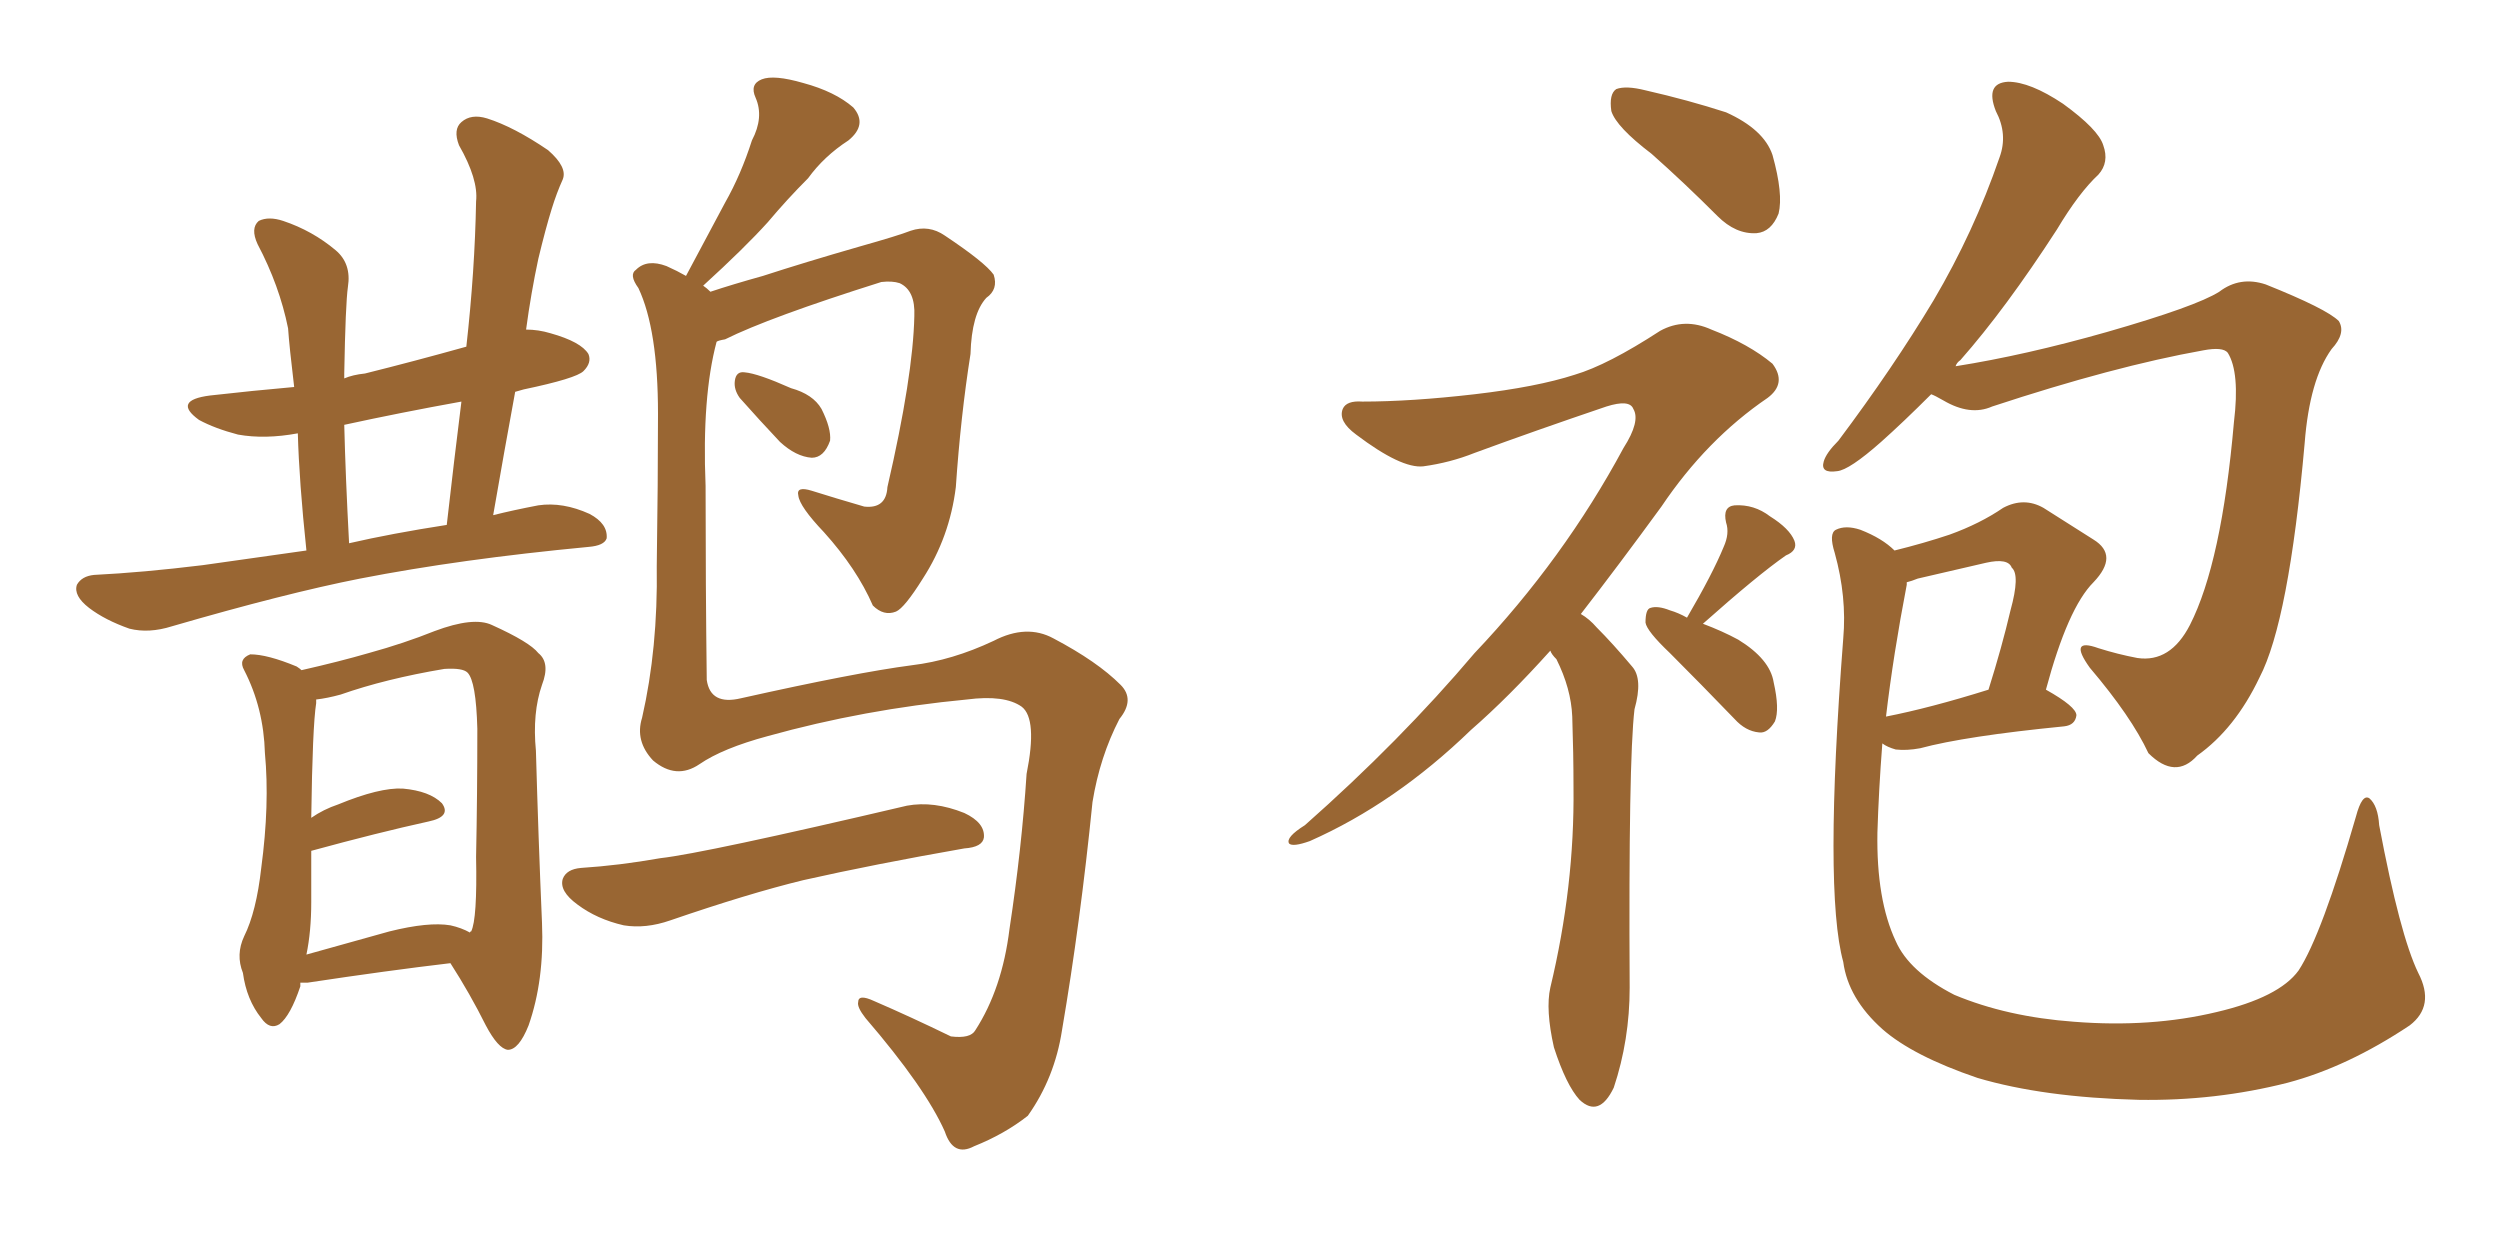 <svg xmlns="http://www.w3.org/2000/svg" xmlns:xlink="http://www.w3.org/1999/xlink" width="300" height="150"><path fill="#996633" padding="10" d="M36.77 66.06L36.77 66.06Q35.89 57.71 35.74 52.00L35.74 52.00Q31.79 52.73 28.56 52.15L28.56 52.15Q25.78 51.42 23.88 50.39L23.88 50.39Q20.65 48.05 25.20 47.46L25.20 47.46Q30.32 46.88 35.30 46.44L35.30 46.44Q34.72 41.60 34.57 39.40L34.57 39.40Q33.54 34.28 30.91 29.30L30.91 29.30Q30.03 27.39 31.05 26.51L31.05 26.51Q32.23 25.93 33.98 26.51L33.98 26.51Q37.50 27.69 40.28 30.03L40.28 30.03Q42.19 31.64 41.75 34.42L41.75 34.42Q41.46 36.47 41.31 44.82L41.31 44.82Q41.31 44.97 41.31 45.41L41.31 45.41Q42.33 44.97 43.80 44.82L43.80 44.82Q49.66 43.36 55.96 41.60L55.96 41.60Q56.98 32.52 57.13 24.17L57.13 24.17Q57.42 21.53 55.08 17.43L55.08 17.43Q54.35 15.53 55.37 14.65L55.37 14.65Q56.54 13.62 58.45 14.21L58.45 14.21Q61.67 15.23 65.77 18.02L65.77 18.02Q68.12 20.07 67.53 21.53L67.53 21.53Q66.80 23.14 66.21 25.05L66.21 25.05Q65.48 27.39 64.60 31.05L64.60 31.05Q63.72 35.16 63.13 39.55L63.13 39.55Q64.60 39.55 66.06 39.99L66.06 39.99Q69.73 41.02 70.61 42.48L70.61 42.48Q71.04 43.51 70.02 44.53L70.02 44.53Q69.14 45.41 62.84 46.73L62.84 46.73Q62.26 46.88 61.82 47.02L61.82 47.02Q60.50 54.20 59.18 61.82L59.18 61.82Q61.52 61.23 64.60 60.64L64.60 60.64Q67.53 60.21 70.75 61.67L70.75 61.67Q72.95 62.84 72.80 64.60L72.80 64.60Q72.51 65.48 70.61 65.63L70.61 65.63Q55.22 67.09 43.21 69.43L43.21 69.43Q34.28 71.19 20.65 75.15L20.65 75.15Q17.87 76.03 15.53 75.44L15.53 75.44Q12.60 74.41 10.69 72.95L10.69 72.95Q8.79 71.48 9.23 70.17L9.23 70.17Q9.81 69.14 11.28 68.99L11.28 68.99Q17.14 68.70 24.32 67.82L24.32 67.82Q27.39 67.38 36.77 66.06ZM41.89 65.19L41.89 65.19Q47.02 64.01 53.61 62.99L53.61 62.99Q54.49 55.22 55.37 48.19L55.37 48.19Q48.05 49.51 41.31 50.98L41.31 50.98Q41.46 57.13 41.89 65.19ZM36.04 117.92L36.04 117.92Q36.04 118.21 36.04 118.36L36.04 118.36Q34.86 121.88 33.54 122.90L33.54 122.90Q32.37 123.63 31.35 122.17L31.35 122.17Q29.59 119.97 29.15 116.75L29.15 116.75Q28.27 114.55 29.30 112.35L29.30 112.35Q30.76 109.42 31.35 104.15L31.35 104.15Q32.37 96.53 31.79 90.38L31.79 90.38Q31.64 84.96 29.30 80.42L29.30 80.42Q28.56 79.10 30.03 78.52L30.03 78.52Q32.08 78.52 35.60 79.98L35.60 79.98Q36.04 80.27 36.18 80.42L36.18 80.42Q40.72 79.39 44.24 78.37L44.24 78.37Q48.49 77.20 52.15 75.73L52.15 75.73Q56.84 73.97 59.03 75L59.03 75Q63.57 77.05 64.60 78.37L64.60 78.37Q66.06 79.54 65.04 82.18L65.04 82.18Q63.87 85.55 64.31 90.09L64.31 90.09Q64.60 100.49 65.04 110.74L65.04 110.74Q65.33 117.63 63.43 123.05L63.43 123.05Q62.26 125.98 60.94 125.98L60.94 125.98Q59.77 125.83 58.30 123.05L58.30 123.05Q56.40 119.24 54.05 115.58L54.05 115.58Q46.58 116.46 36.91 117.92L36.91 117.92Q36.18 117.92 36.04 117.92ZM54.05 111.04L54.05 111.04Q55.37 111.33 56.40 111.91L56.40 111.91Q56.40 111.77 56.54 111.77L56.54 111.77Q57.28 110.30 57.13 102.83L57.13 102.83Q57.28 95.36 57.28 87.45L57.28 87.45Q57.13 81.74 56.10 80.71L56.10 80.71Q55.52 80.13 53.32 80.27L53.32 80.27Q46.29 81.45 40.87 83.35L40.87 83.35Q39.26 83.79 37.94 83.94L37.94 83.94Q37.94 84.23 37.94 84.38L37.94 84.38Q37.50 87.16 37.35 98.14L37.35 98.14Q38.82 97.12 40.58 96.53L40.58 96.53Q45.56 94.48 48.34 94.63L48.34 94.63Q51.56 94.92 53.03 96.39L53.03 96.39Q54.20 98.00 51.42 98.58L51.42 98.58Q45.41 99.90 37.35 102.10L37.35 102.10Q37.35 105.03 37.35 108.25L37.35 108.25Q37.35 111.77 36.77 114.55L36.77 114.55Q41.46 113.23 46.73 111.77L46.73 111.77Q51.42 110.60 54.05 111.04ZM85.99 41.02L85.99 41.02Q84.23 47.61 84.67 58.30L84.67 58.30Q84.67 70.17 84.81 81.59L84.81 81.59Q85.25 84.67 88.92 83.79L88.92 83.79Q102.69 80.71 109.42 79.83L109.42 79.83Q114.26 79.25 119.24 76.90L119.24 76.90Q123.19 74.85 126.42 76.61L126.42 76.61Q131.69 79.39 134.47 82.18L134.47 82.18Q136.23 83.94 134.33 86.28L134.33 86.28Q131.98 90.82 131.10 96.24L131.10 96.24Q129.64 110.74 127.44 123.63L127.44 123.63Q126.56 129.35 123.34 133.89L123.34 133.89Q120.56 136.08 116.89 137.55L116.89 137.55Q114.40 138.87 113.38 135.79L113.38 135.79Q111.04 130.52 103.86 122.17L103.86 122.17Q102.83 120.85 102.98 120.26L102.98 120.26Q102.98 119.24 104.88 120.12L104.88 120.12Q109.28 122.02 114.11 124.37L114.11 124.37Q116.46 124.66 117.04 123.63L117.04 123.63Q120.26 118.65 121.14 111.47L121.14 111.47Q122.61 101.81 123.19 92.87L123.19 92.87Q124.51 86.28 122.61 84.81L122.61 84.81Q120.56 83.35 116.02 83.94L116.02 83.94Q103.71 85.11 92.14 88.33L92.14 88.33Q86.72 89.79 83.94 91.70L83.94 91.70Q81.15 93.60 78.37 91.26L78.37 91.26Q76.17 88.92 77.05 86.13L77.05 86.13Q78.96 77.78 78.81 67.97L78.81 67.97Q78.96 57.71 78.96 49.66L78.96 49.66Q78.96 39.55 76.61 34.57L76.61 34.57Q75.44 32.96 76.32 32.37L76.32 32.37Q77.64 31.05 79.98 31.93L79.98 31.93Q81.30 32.52 82.32 33.11L82.32 33.11Q84.81 28.42 87.01 24.32L87.01 24.32Q88.92 20.95 90.23 16.85L90.23 16.85Q91.70 14.06 90.67 11.72L90.67 11.72Q89.94 10.11 91.41 9.52L91.41 9.52Q92.87 8.94 96.39 9.96L96.39 9.96Q100.20 10.99 102.39 12.89L102.39 12.89Q104.15 14.94 101.81 16.85L101.81 16.85Q98.88 18.75 96.97 21.39L96.97 21.39Q94.48 23.88 92.14 26.66L92.14 26.66Q89.36 29.74 84.38 34.28L84.38 34.28Q84.81 34.57 85.25 35.01L85.25 35.01Q87.89 34.13 91.55 33.11L91.55 33.11Q96.53 31.49 103.13 29.59L103.13 29.59Q107.81 28.27 109.28 27.69L109.28 27.69Q111.47 26.95 113.38 28.27L113.38 28.27Q118.21 31.49 119.24 32.96L119.24 32.96Q119.82 34.72 118.36 35.74L118.36 35.74Q116.60 37.65 116.46 42.48L116.46 42.48Q115.28 49.95 114.70 58.45L114.70 58.45Q113.96 64.45 110.74 69.43L110.74 69.43Q108.54 72.95 107.52 73.39L107.52 73.39Q106.05 73.97 104.74 72.66L104.74 72.66Q102.83 68.26 98.88 63.87L98.88 63.87Q95.95 60.79 95.80 59.47L95.80 59.47Q95.51 58.30 97.41 58.89L97.41 58.89Q100.20 59.77 103.71 60.79L103.71 60.79Q106.35 61.08 106.49 58.45L106.49 58.45Q109.57 45.12 109.72 37.94L109.72 37.94Q109.86 34.86 107.96 33.98L107.96 33.98Q107.08 33.69 105.76 33.84L105.76 33.84Q92.29 38.09 87.01 40.72L87.01 40.72Q86.13 40.87 85.99 41.02ZM88.77 47.75L88.77 47.75Q88.04 46.73 88.18 45.70L88.18 45.70Q88.33 44.53 89.36 44.68L89.36 44.68Q90.97 44.82 94.92 46.58L94.92 46.58Q97.56 47.31 98.58 49.07L98.58 49.07Q99.76 51.42 99.61 52.88L99.61 52.88Q98.88 54.93 97.41 54.93L97.41 54.93Q95.51 54.79 93.60 53.03L93.60 53.03Q91.11 50.39 88.77 47.75ZM69.73 104.15L69.73 104.15L69.73 104.15Q74.27 103.86 79.25 102.98L79.25 102.98Q84.52 102.39 108.84 96.68L108.84 96.68Q112.06 96.09 115.72 97.56L115.72 97.56Q118.21 98.73 118.07 100.49L118.07 100.49Q117.92 101.66 115.72 101.81L115.72 101.81Q104.88 103.71 96.39 105.62L96.39 105.62Q89.79 107.23 80.42 110.45L80.42 110.45Q77.49 111.47 74.85 111.04L74.85 111.04Q71.63 110.30 69.29 108.54L69.29 108.54Q67.09 106.93 67.53 105.47L67.53 105.47Q67.97 104.30 69.73 104.15ZM198.19 18.46L198.19 18.46Q193.95 15.23 193.36 13.33L193.36 13.33Q193.07 11.28 193.95 10.69L193.95 10.69Q195.12 10.25 197.46 10.84L197.46 10.84Q202.59 12.01 207.13 13.48L207.13 13.48Q211.67 15.53 212.70 18.60L212.70 18.60Q214.01 23.29 213.43 25.63L213.43 25.63Q212.55 27.83 210.79 27.98L210.79 27.98Q208.30 28.13 206.10 25.93L206.10 25.93Q202.15 21.97 198.19 18.46ZM186.04 78.08L186.04 78.08Q181.05 83.64 176.51 87.60L176.51 87.60Q167.43 96.39 157.18 100.93L157.18 100.93Q155.13 101.66 154.69 101.22L154.69 101.22Q154.25 100.49 156.59 99.02L156.59 99.02Q168.02 88.92 176.95 78.37L176.95 78.37Q187.65 67.09 194.82 53.76L194.82 53.76Q196.88 50.54 196.00 49.07L196.00 49.07Q195.56 47.90 192.77 48.78L192.77 48.78Q184.13 51.71 176.95 54.35L176.95 54.35Q174.02 55.52 170.80 55.96L170.80 55.96Q168.16 56.25 162.74 52.15L162.74 52.15Q160.55 50.54 161.13 49.07L161.13 49.07Q161.57 48.05 163.48 48.19L163.48 48.19Q169.34 48.19 176.95 47.31L176.95 47.31Q184.42 46.44 188.96 44.97L188.96 44.97Q192.92 43.80 199.22 39.70L199.22 39.70Q202.15 38.09 205.37 39.55L205.37 39.55Q209.91 41.31 212.70 43.65L212.70 43.65Q214.45 46.00 212.11 47.75L212.11 47.75Q204.79 52.73 199.37 60.79L199.37 60.79Q194.24 67.82 189.70 73.68L189.70 73.68Q190.72 74.27 191.60 75.29L191.60 75.29Q193.51 77.20 195.85 79.98L195.85 79.98Q197.17 81.45 196.14 85.11L196.14 85.11Q195.41 91.26 195.56 118.51L195.56 118.51Q195.56 124.80 193.65 130.52L193.65 130.52Q191.89 134.18 189.55 131.98L189.55 131.98Q187.94 130.22 186.47 125.68L186.47 125.68Q185.45 121.14 186.04 118.51L186.04 118.51Q188.96 106.35 188.82 94.48L188.82 94.48Q188.82 90.38 188.67 85.99L188.67 85.99Q188.53 82.62 186.77 79.10L186.77 79.10Q186.18 78.52 186.04 78.08ZM202.44 74.12L202.44 74.12Q205.52 68.85 206.84 65.63L206.84 65.63Q207.57 64.01 207.13 62.70L207.13 62.70Q206.69 60.79 208.15 60.64L208.15 60.64Q210.50 60.50 212.40 61.96L212.40 61.96Q214.75 63.43 215.33 64.89L215.33 64.89Q215.77 66.06 214.31 66.65L214.31 66.65Q210.94 68.99 204.35 74.85L204.35 74.85Q206.69 75.73 208.59 76.76L208.59 76.76Q212.40 79.10 212.84 81.88L212.84 81.88Q213.57 85.11 212.99 86.57L212.99 86.57Q212.11 88.04 211.08 87.89L211.08 87.89Q209.47 87.74 208.15 86.28L208.15 86.28Q204.05 82.03 200.39 78.37L200.39 78.37Q197.61 75.73 197.46 74.71L197.46 74.71Q197.46 73.10 198.05 72.95L198.05 72.95Q198.93 72.66 200.39 73.24L200.39 73.24Q201.42 73.54 202.44 74.12ZM231.74 47.31L231.74 47.31Q228.37 50.68 225.73 53.03L225.73 53.03Q221.92 56.40 220.46 56.54L220.46 56.54Q218.41 56.84 218.85 55.37L218.85 55.37Q219.14 54.35 220.61 52.88L220.61 52.88Q227.20 44.09 232.03 36.04L232.03 36.04Q236.87 27.83 239.94 18.90L239.94 18.90Q240.97 16.11 239.50 13.33L239.50 13.33Q238.18 9.96 240.97 9.81L240.97 9.81Q243.60 9.81 247.56 12.45L247.56 12.45Q251.81 15.53 252.39 17.43L252.39 17.43Q253.13 19.48 251.81 20.95L251.81 20.95Q249.46 23.14 246.83 27.54L246.83 27.54Q240.67 37.06 235.25 43.21L235.25 43.21Q234.81 43.51 234.67 43.95L234.67 43.95Q243.02 42.63 252.83 39.84L252.83 39.84Q263.53 36.77 266.31 35.01L266.31 35.01Q268.80 33.11 271.88 34.13L271.88 34.13Q279.20 37.06 280.66 38.53L280.66 38.53Q281.54 39.99 279.79 41.89L279.79 41.89Q277.15 45.56 276.56 53.17L276.56 53.17Q274.66 74.56 271.14 81.30L271.14 81.30Q268.21 87.45 263.67 90.67L263.67 90.67Q261.04 93.60 257.81 90.38L257.81 90.38Q255.76 85.99 250.78 80.13L250.78 80.13Q248.14 76.46 251.81 77.78L251.81 77.78Q254.15 78.52 256.49 78.96L256.49 78.96Q260.45 79.54 262.79 75L262.79 75Q266.60 67.53 268.07 50.68L268.07 50.68Q268.80 44.68 267.33 42.33L267.33 42.33Q266.75 41.60 264.40 42.04L264.40 42.04Q253.71 43.95 239.06 48.78L239.06 48.78Q236.43 49.95 233.20 48.05L233.20 48.05Q232.18 47.46 231.74 47.31ZM290.19 116.75L290.19 116.75Q292.24 120.70 289.16 123.05L289.16 123.05Q281.69 128.03 274.51 129.93L274.51 129.93Q265.87 132.13 256.64 131.98L256.64 131.98Q245.21 131.69 237.30 129.35L237.30 129.35Q229.54 126.71 225.88 123.49L225.88 123.49Q221.78 119.82 221.19 115.43L221.19 115.43Q218.85 106.93 221.19 76.61L221.19 76.61Q221.63 71.63 220.17 66.36L220.17 66.36Q219.43 64.01 220.31 63.57L220.31 63.57Q221.48 62.99 223.24 63.57L223.24 63.57Q225.88 64.60 227.34 66.06L227.34 66.06Q230.86 65.19 233.94 64.16L233.94 64.16Q237.60 62.84 240.38 60.94L240.38 60.94Q242.87 59.62 245.21 60.94L245.21 60.94Q248.88 63.28 251.22 64.75L251.22 64.75Q254.30 66.65 251.22 69.87L251.22 69.87Q248.14 72.95 245.51 82.76L245.51 82.76Q249.17 84.81 249.17 85.84L249.17 85.84Q249.02 87.01 247.71 87.16L247.71 87.16Q235.84 88.33 230.42 89.79L230.42 89.79Q228.81 90.09 227.49 89.94L227.49 89.94Q226.46 89.65 225.88 89.21L225.88 89.21Q225.44 94.92 225.29 99.90L225.29 99.90Q225.15 107.96 227.49 112.94L227.49 112.94Q229.10 116.60 234.52 119.38L234.52 119.38Q240.82 122.02 248.88 122.61L248.88 122.61Q258.11 123.34 266.02 121.44L266.02 121.44Q273.49 119.68 275.83 116.46L275.83 116.46Q278.61 112.21 282.71 98.00L282.71 98.00Q283.45 95.21 284.33 95.80L284.33 95.80Q285.35 96.68 285.50 99.02L285.50 99.02Q287.99 112.21 290.19 116.75ZM228.81 70.17L228.81 70.17L228.81 70.17Q227.20 78.52 226.32 85.99L226.32 85.99Q231.59 84.96 238.62 82.76L238.62 82.76Q240.23 77.64 241.26 73.24L241.26 73.24Q242.43 68.99 241.41 68.12L241.41 68.12Q240.97 66.94 238.33 67.53L238.33 67.53Q234.52 68.41 230.13 69.43L230.13 69.43Q229.39 69.73 228.81 69.87L228.81 69.87Q228.81 70.02 228.81 70.17Z"/></svg>